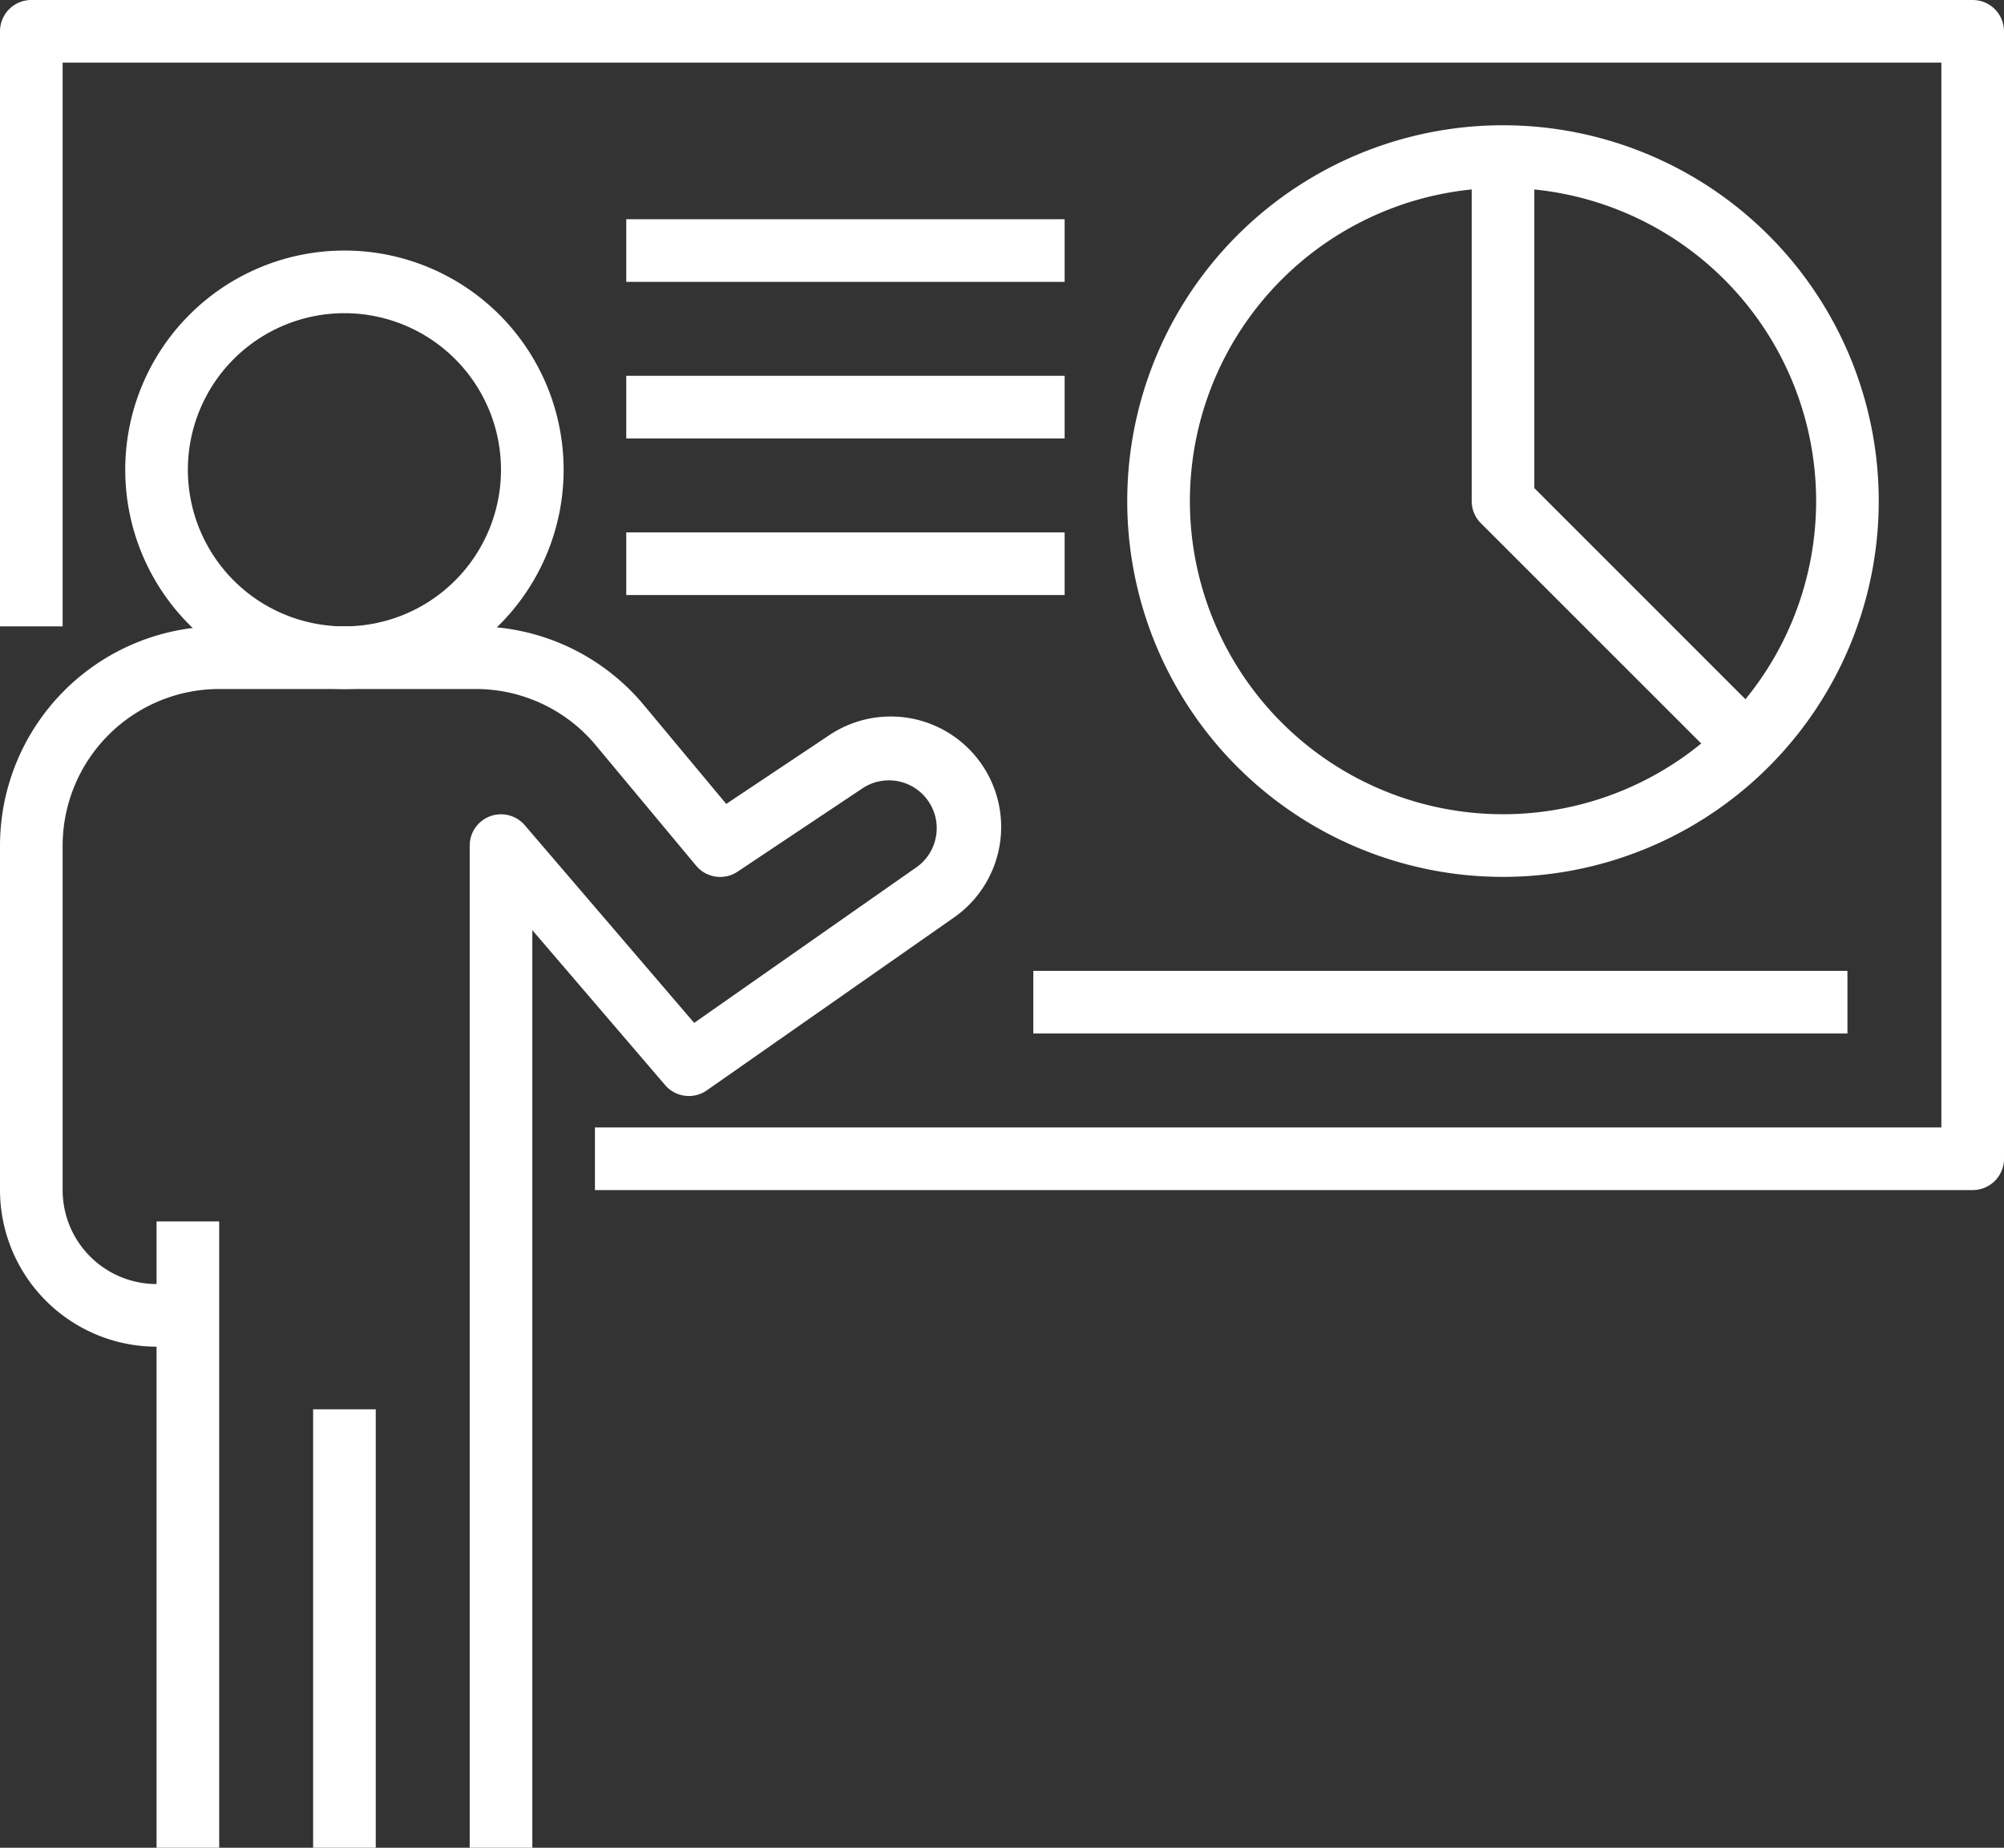 <svg xmlns="http://www.w3.org/2000/svg" id="_020-presentation" data-name="020-presentation" width="89.974" height="82.944" viewBox="0 0 89.974 82.944"><rect x="0" y="0" width="89.974" height="82.944" fill="#333333" stroke="none"/><path id="Caminho_439" data-name="Caminho 439" d="M5,41H7.812V69.117H5Z" transform="translate(2.029 13.828)" fill="#fff"></path><path id="Caminho_440" data-name="Caminho 440" d="M23.9,76.828H21.088V31.841a1.406,1.406,0,0,1,2.473-.914L31.166,39.8l10.008-7.005a2.147,2.147,0,0,0-2.421-3.544l-5.639,3.761a1.406,1.406,0,0,1-1.86-.269l-4.5-5.4a7.01,7.01,0,0,0-5.4-2.531H9.841a7.038,7.038,0,0,0-7.029,7.029V47.305a4.218,4.218,0,0,0,4.218,4.218H8.435v2.812H7.029A7.038,7.038,0,0,1,0,47.305V31.841A9.852,9.852,0,0,1,9.841,22H21.355a9.813,9.813,0,0,1,7.559,3.541l3.692,4.43,4.589-3.061A4.957,4.957,0,1,1,42.787,35.1L31.734,42.829a1.406,1.406,0,0,1-1.873-.238L23.9,35.637Z" transform="translate(0 6.117)" fill="#fff"></path><path id="Caminho_441" data-name="Caminho 441" d="M13.841,29.682a9.841,9.841,0,1,1,9.841-9.841,9.841,9.841,0,0,1-9.841,9.841Zm0-16.87a7.029,7.029,0,1,0,7.029,7.029,7.029,7.029,0,0,0-7.029-7.029Z" transform="translate(1.623 1.247)" fill="#fff"></path><path id="Caminho_442" data-name="Caminho 442" d="M10,47h2.812V66.682H10Z" transform="translate(4.058 16.263)" fill="#fff"></path><path id="Caminho_443" data-name="Caminho 443" d="M88.568,55.422H26.711V52.61H87.162V4.812H2.812V30.117H0V3.406A1.406,1.406,0,0,1,1.406,2H88.568a1.406,1.406,0,0,1,1.406,1.406v50.61A1.406,1.406,0,0,1,88.568,55.422Z" transform="translate(0 -2)" fill="#fff"></path><path id="Caminho_444" data-name="Caminho 444" d="M52.87,39.74A16.87,16.87,0,1,1,69.74,22.87,16.87,16.87,0,0,1,52.87,39.74Zm0-30.929A14.058,14.058,0,1,0,66.929,22.87,14.058,14.058,0,0,0,52.87,8.812Z" transform="translate(14.61 -0.377)" fill="#fff"></path><path id="Caminho_445" data-name="Caminho 445" d="M58.659,34.7,47.412,23.458A1.406,1.406,0,0,1,47,22.464V7h2.812V21.882L60.647,32.717Z" transform="translate(19.075 0.029)" fill="#fff"></path><path id="Caminho_446" data-name="Caminho 446" d="M20,9H39.682v2.812H20Z" transform="translate(8.117 0.841)" fill="#fff"></path><path id="Caminho_447" data-name="Caminho 447" d="M20,14H39.682v2.812H20Z" transform="translate(8.117 2.87)" fill="#fff"></path><path id="Caminho_448" data-name="Caminho 448" d="M20,19H39.682v2.812H20Z" transform="translate(8.117 4.899)" fill="#fff"></path><path id="Caminho_449" data-name="Caminho 449" d="M33,33H69.552v2.812H33Z" transform="translate(13.393 10.581)" fill="#fff"></path></svg>